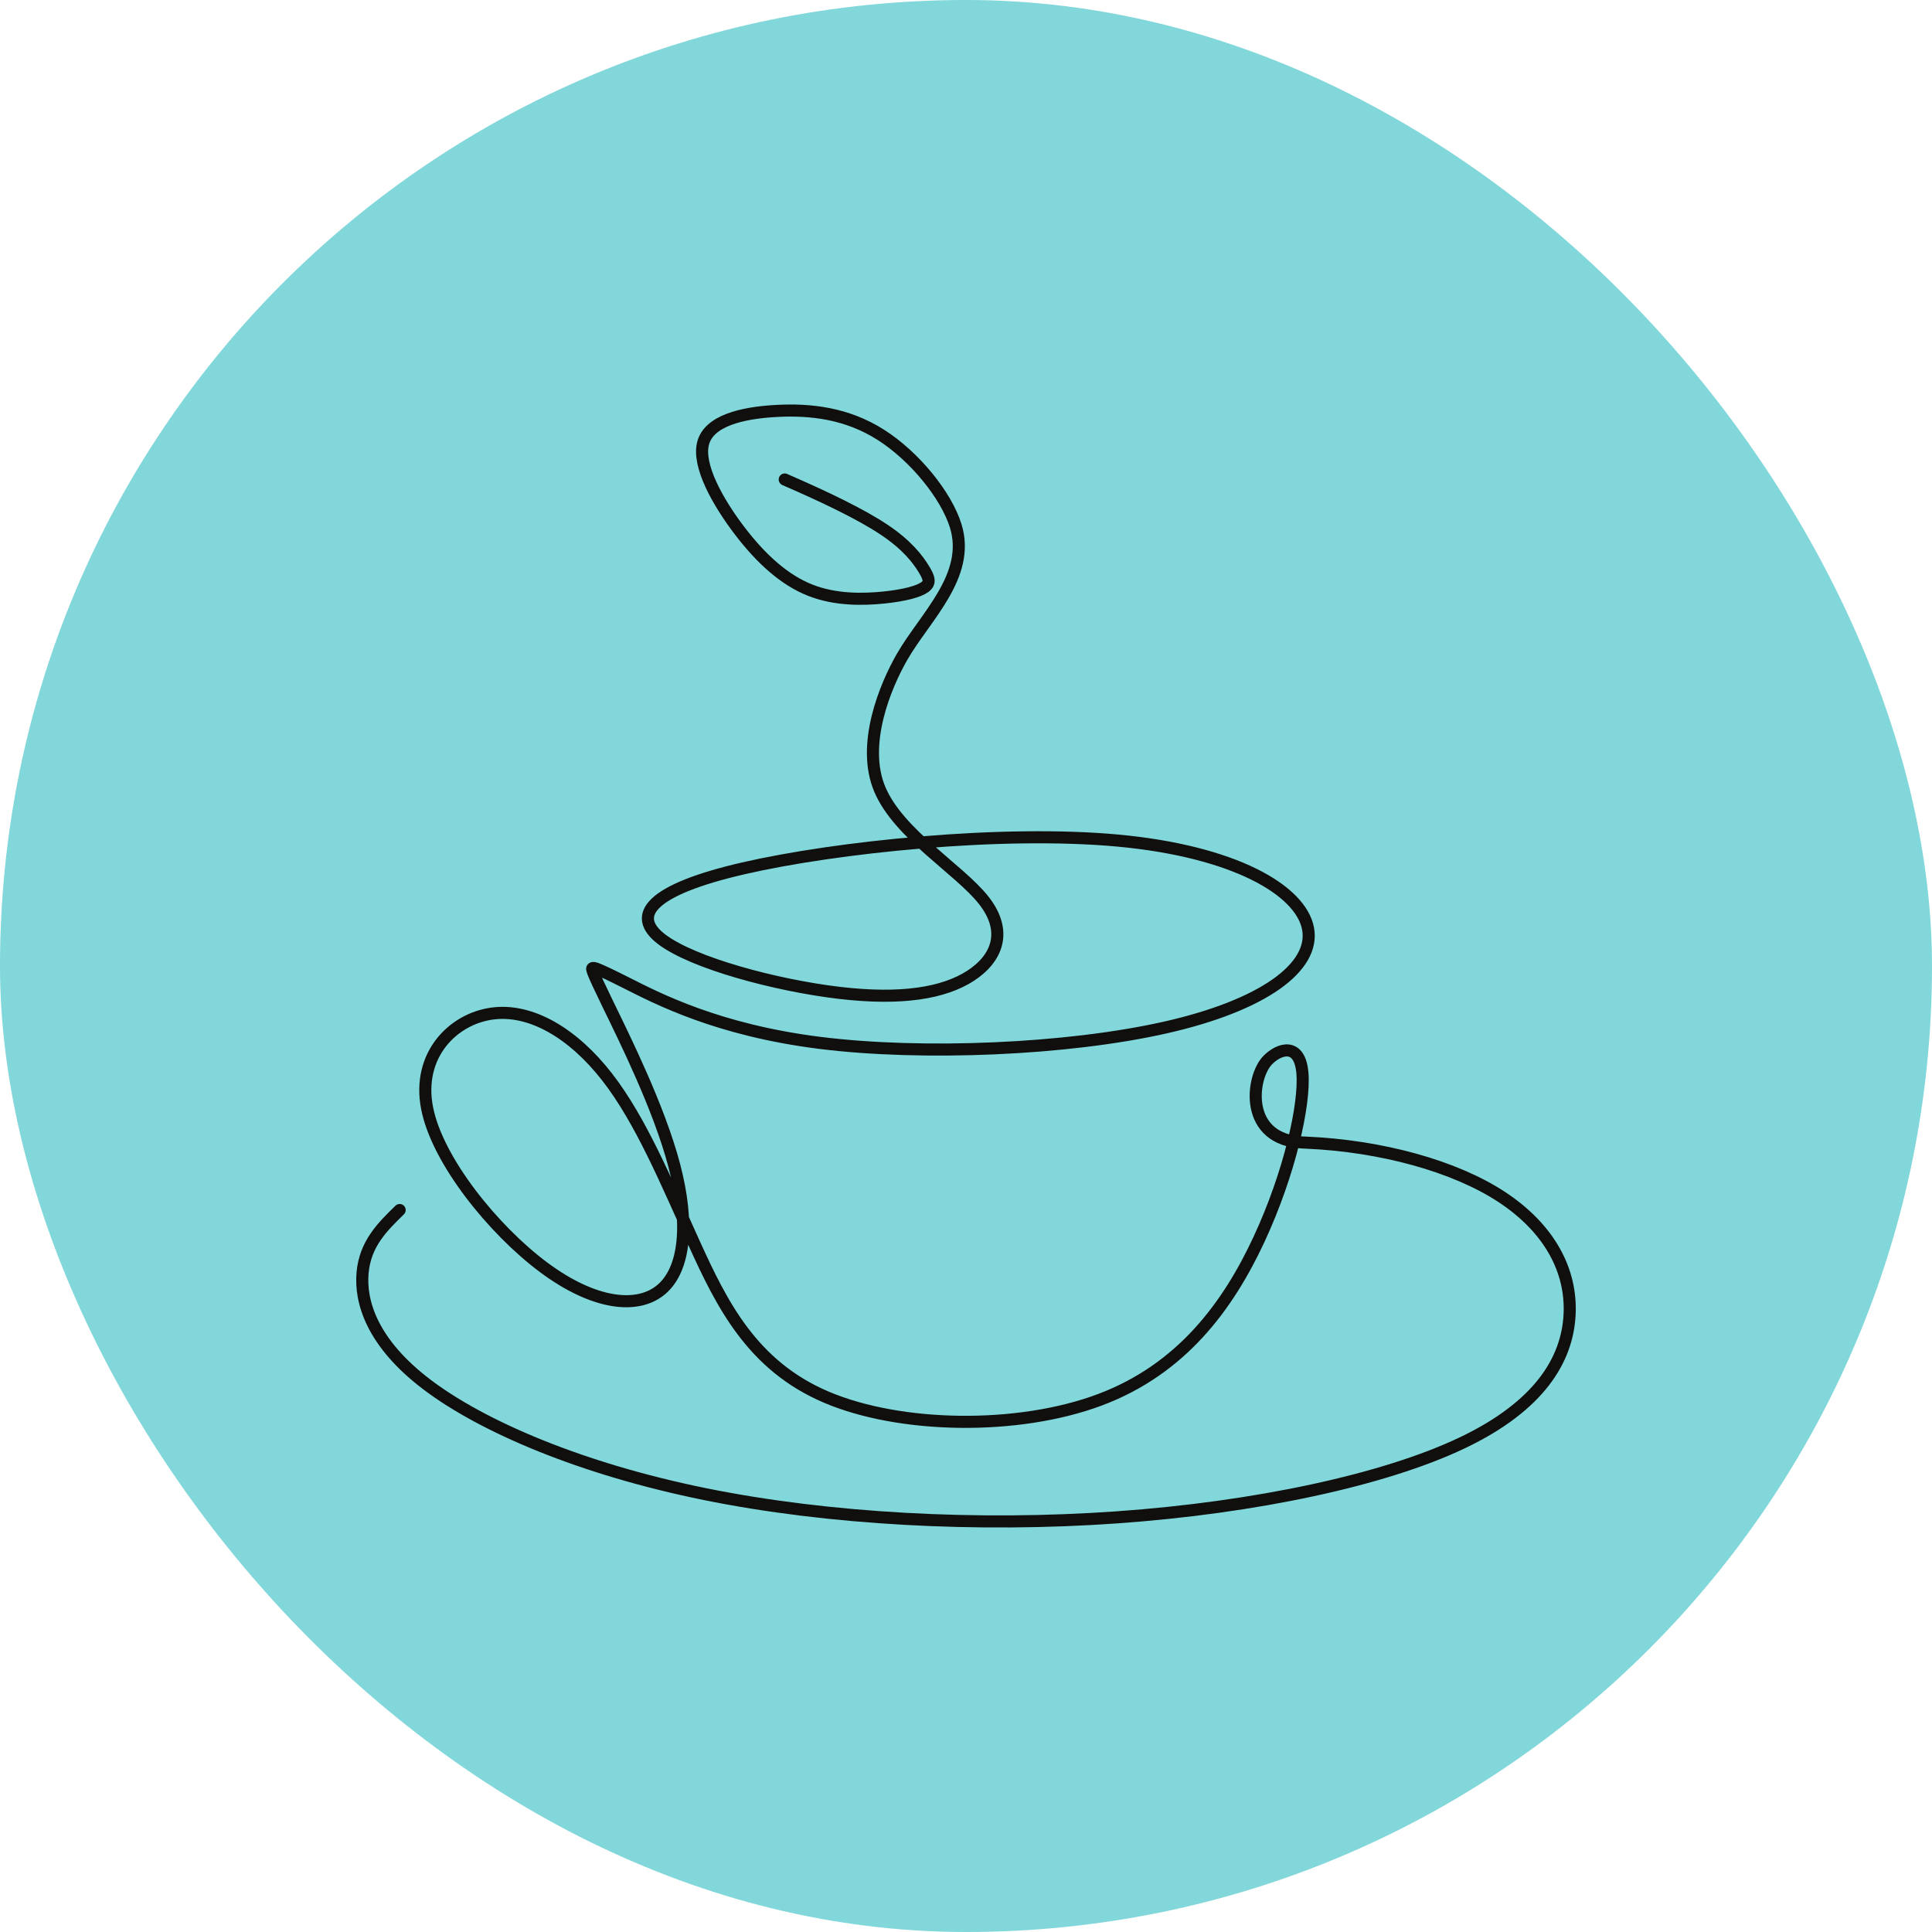 <svg width="80" height="80" viewBox="0 0 80 80" fill="none" xmlns="http://www.w3.org/2000/svg">
<rect width="80" height="80" rx="40" fill="#81D7DA"/>
<path d="M16.549 50.105C15.837 50.8 15.124 51.495 15.014 52.696C14.904 53.896 15.396 55.602 17.683 57.334C19.969 59.066 24.05 60.823 29.18 61.866C34.31 62.909 40.49 63.237 46.242 62.831C51.993 62.424 57.318 61.283 60.543 59.748C63.769 58.213 64.896 56.284 64.993 54.447C65.09 52.611 64.158 50.866 62.189 49.568C60.246 48.288 57.205 47.451 54.1 47.315C54.059 47.313 54.017 47.312 53.975 47.31C51.485 47.217 51.795 44.614 52.492 43.899C52.965 43.414 53.82 43.138 53.93 44.431C54.04 45.723 53.405 48.583 52.13 51.325C50.853 54.067 48.936 56.691 45.542 57.963C42.148 59.236 37.277 59.157 34.213 57.852C31.149 56.547 29.893 54.014 28.74 51.476C27.587 48.937 26.537 46.392 25.138 44.594C23.739 42.797 21.99 41.747 20.371 41.971C18.752 42.194 17.262 43.689 17.683 45.874C18.104 48.058 20.436 50.931 22.509 52.476C24.583 54.021 26.398 54.237 27.389 53.391C28.38 52.545 28.547 50.636 27.918 48.252C27.289 45.867 25.864 43.007 25.165 41.567C24.466 40.127 24.494 40.107 24.539 40.087C24.584 40.068 24.648 40.048 25.929 40.695C27.211 41.341 29.711 42.653 33.954 43.184C38.197 43.715 44.181 43.466 48.249 42.548C52.317 41.629 54.467 40.042 54.163 38.448C53.859 36.854 51.099 35.253 46.293 34.807C41.487 34.361 34.634 35.07 30.787 35.955C26.939 36.841 26.097 37.904 27.399 38.894C28.701 39.885 32.147 40.803 34.744 41.111C37.342 41.419 39.09 41.118 40.192 40.403C41.293 39.688 41.746 38.559 40.729 37.274C39.712 35.988 37.225 34.545 36.435 32.695C35.645 30.845 36.654 28.41 37.361 27.185C38.312 25.537 40.213 23.84 39.574 21.776C39.181 20.507 37.873 18.893 36.467 18.001C35.062 17.109 33.559 16.938 32.134 17.017C30.709 17.096 29.361 17.424 29.115 18.349C28.869 19.274 29.724 20.796 30.631 21.983C31.538 23.17 32.497 24.023 33.548 24.438C34.6 24.853 35.746 24.83 36.602 24.742C37.459 24.652 38.026 24.498 38.283 24.319C38.539 24.14 38.485 23.937 38.241 23.545C37.998 23.153 37.566 22.571 36.601 21.928C35.636 21.285 34.142 20.571 32.494 19.855" stroke="#100F0D" stroke-width="0.5" stroke-miterlimit="22.926" stroke-linecap="round"/>
</svg>
